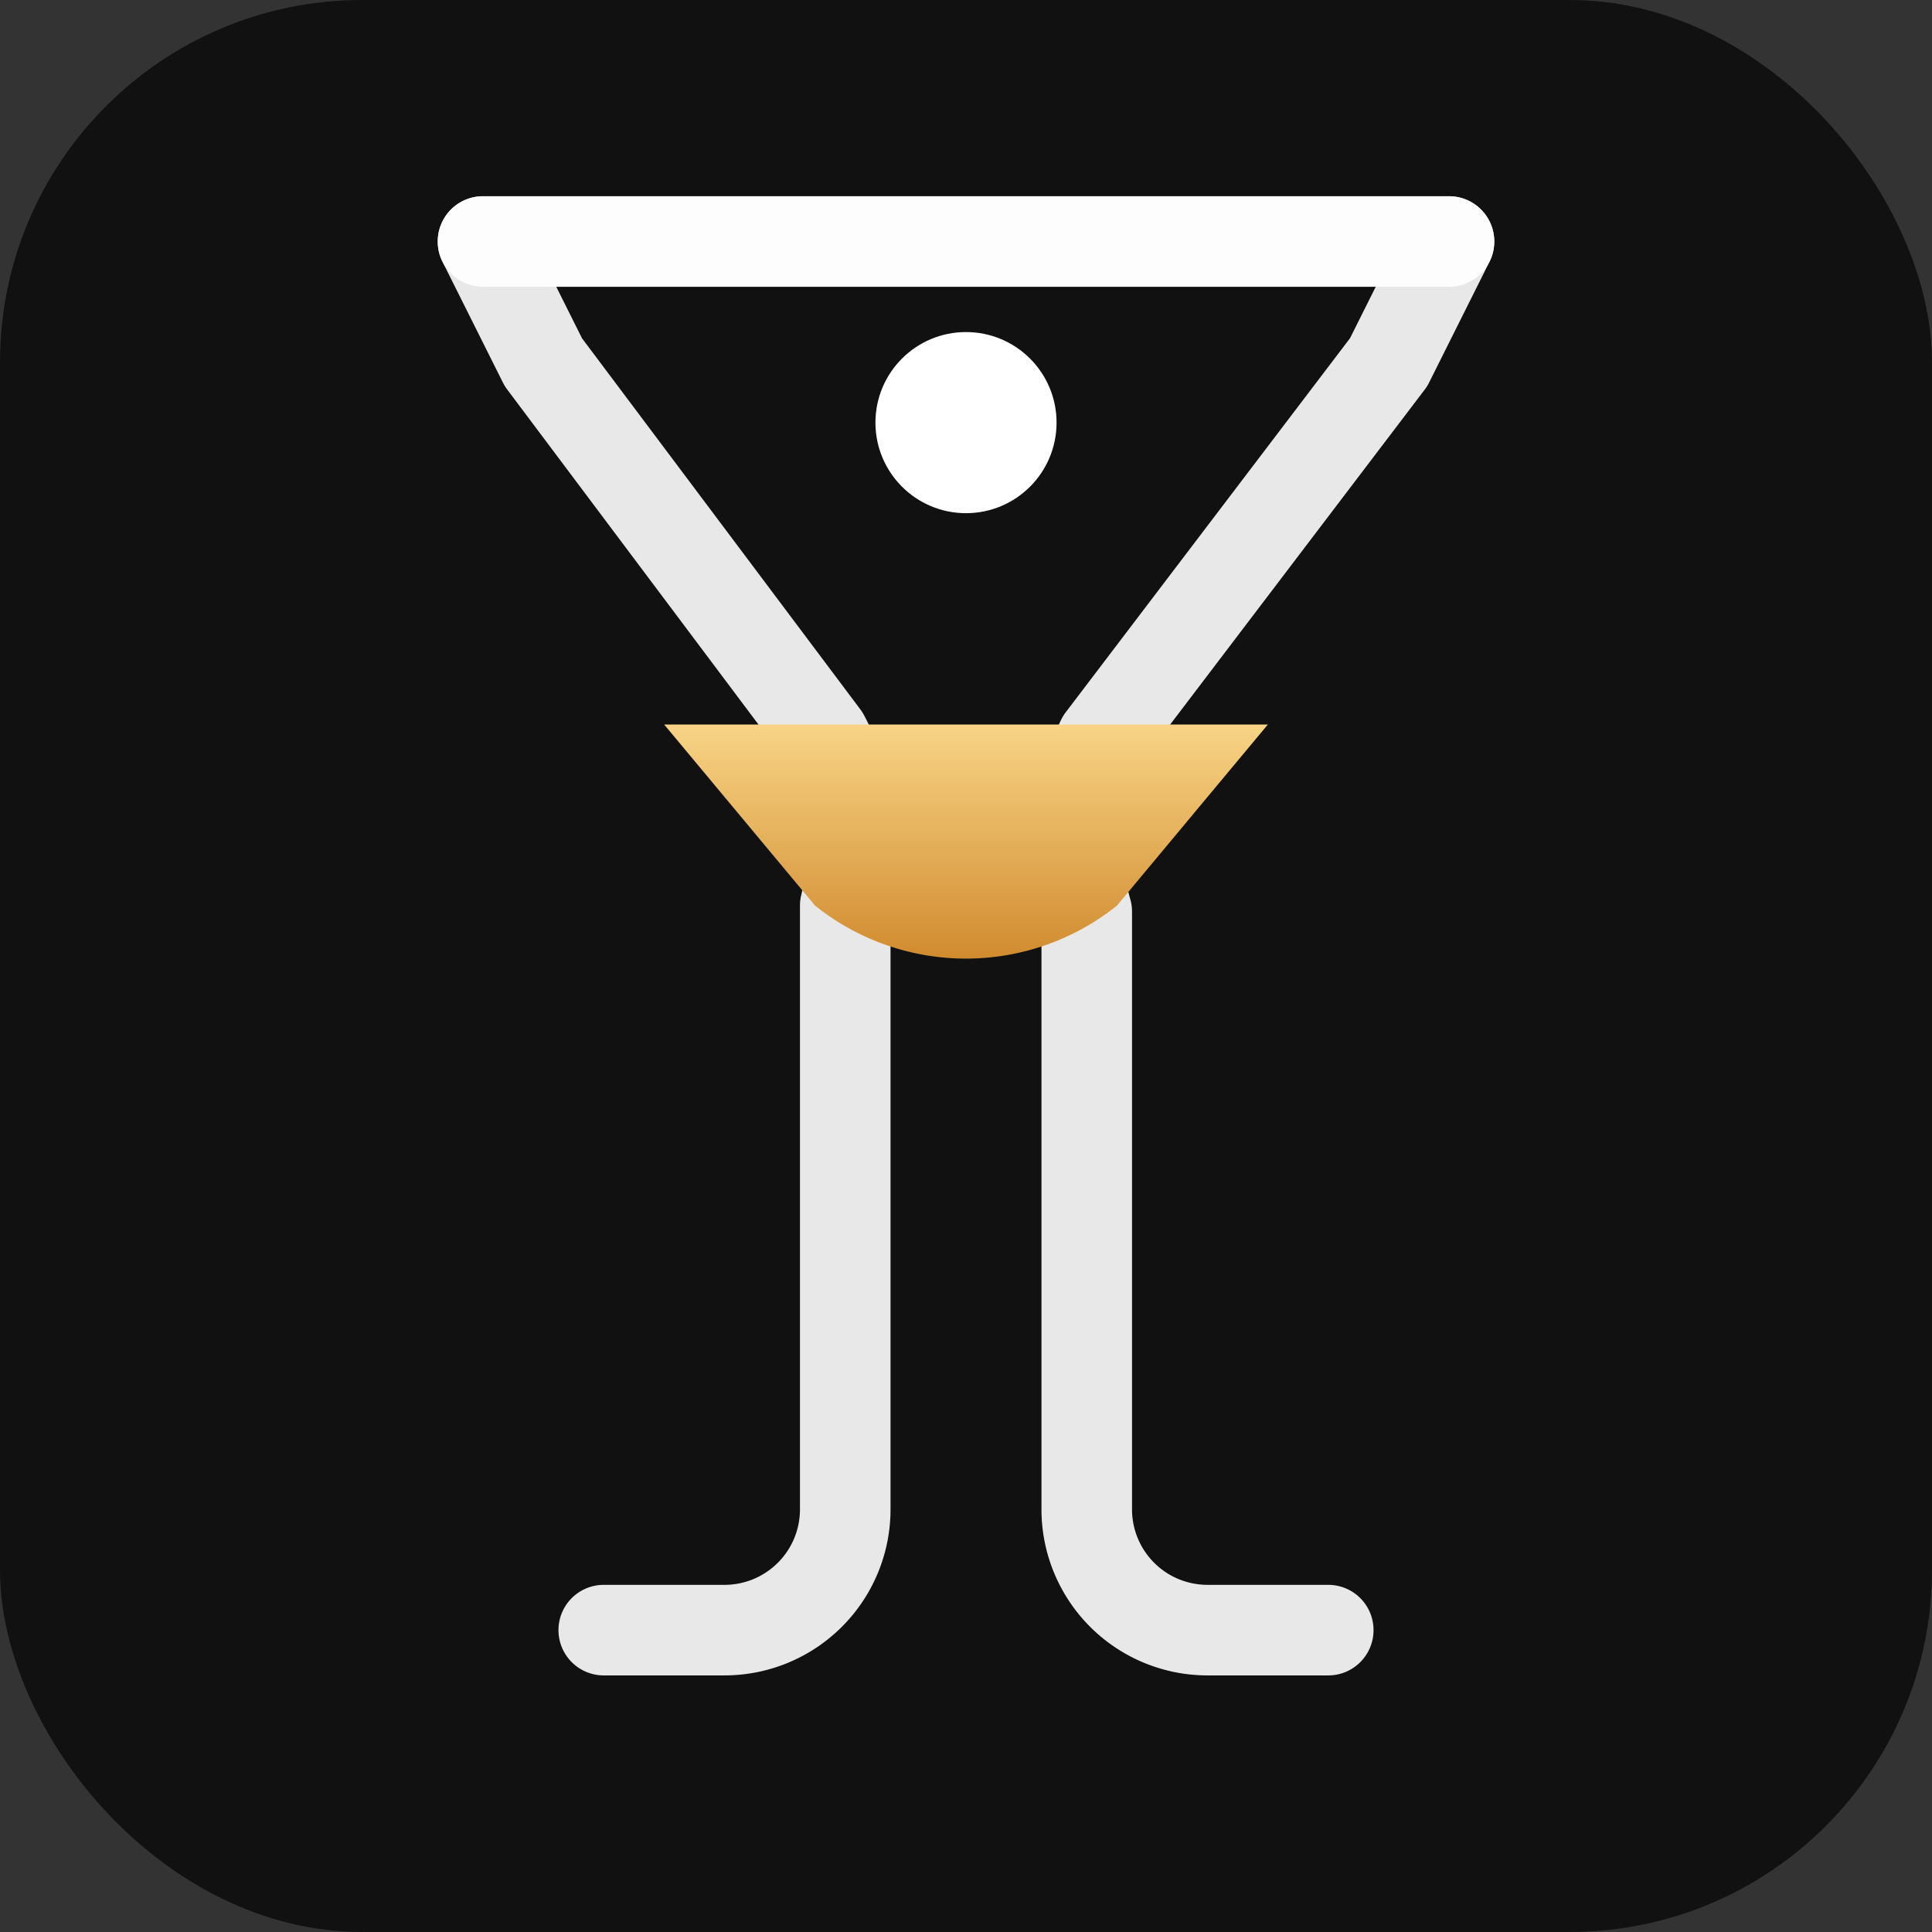 <svg xmlns="http://www.w3.org/2000/svg" viewBox="0 0 64 64" fill="none">
  <rect x="0" y="0" width="64" height="64" fill="#333333" stroke="none"/>
  <defs>
    <linearGradient id="g" x1="0" x2="0" y1="0" y2="1">
      <stop offset="0%" stop-color="#f8d486"/>
      <stop offset="100%" stop-color="#d18b2f"/>
    </linearGradient>
  </defs>
  <rect width="64" height="64" rx="12" fill="#111"/>
  <g stroke="#fff" stroke-width="3" stroke-linejoin="round" stroke-linecap="round">
    <path d="M16 8h32l-2 4-9.5 12.5A8 8 0 0 0 36 30.2V50a4 4 0 0 0 4 4h4" opacity=".9"/>
    <path d="M48 8H16l2 4 9.3 12.4A8 8 0 0 1 28 30v20a4 4 0 0 1-4 4h-4" opacity=".9"/>
  </g>
  <path d="M22 24h20l-5 6a8 8 0 0 1-10 0l-5-6Z" fill="url(#g)"/>
  <circle cx="32" cy="14" r="3" fill="#fff"/>
</svg>
